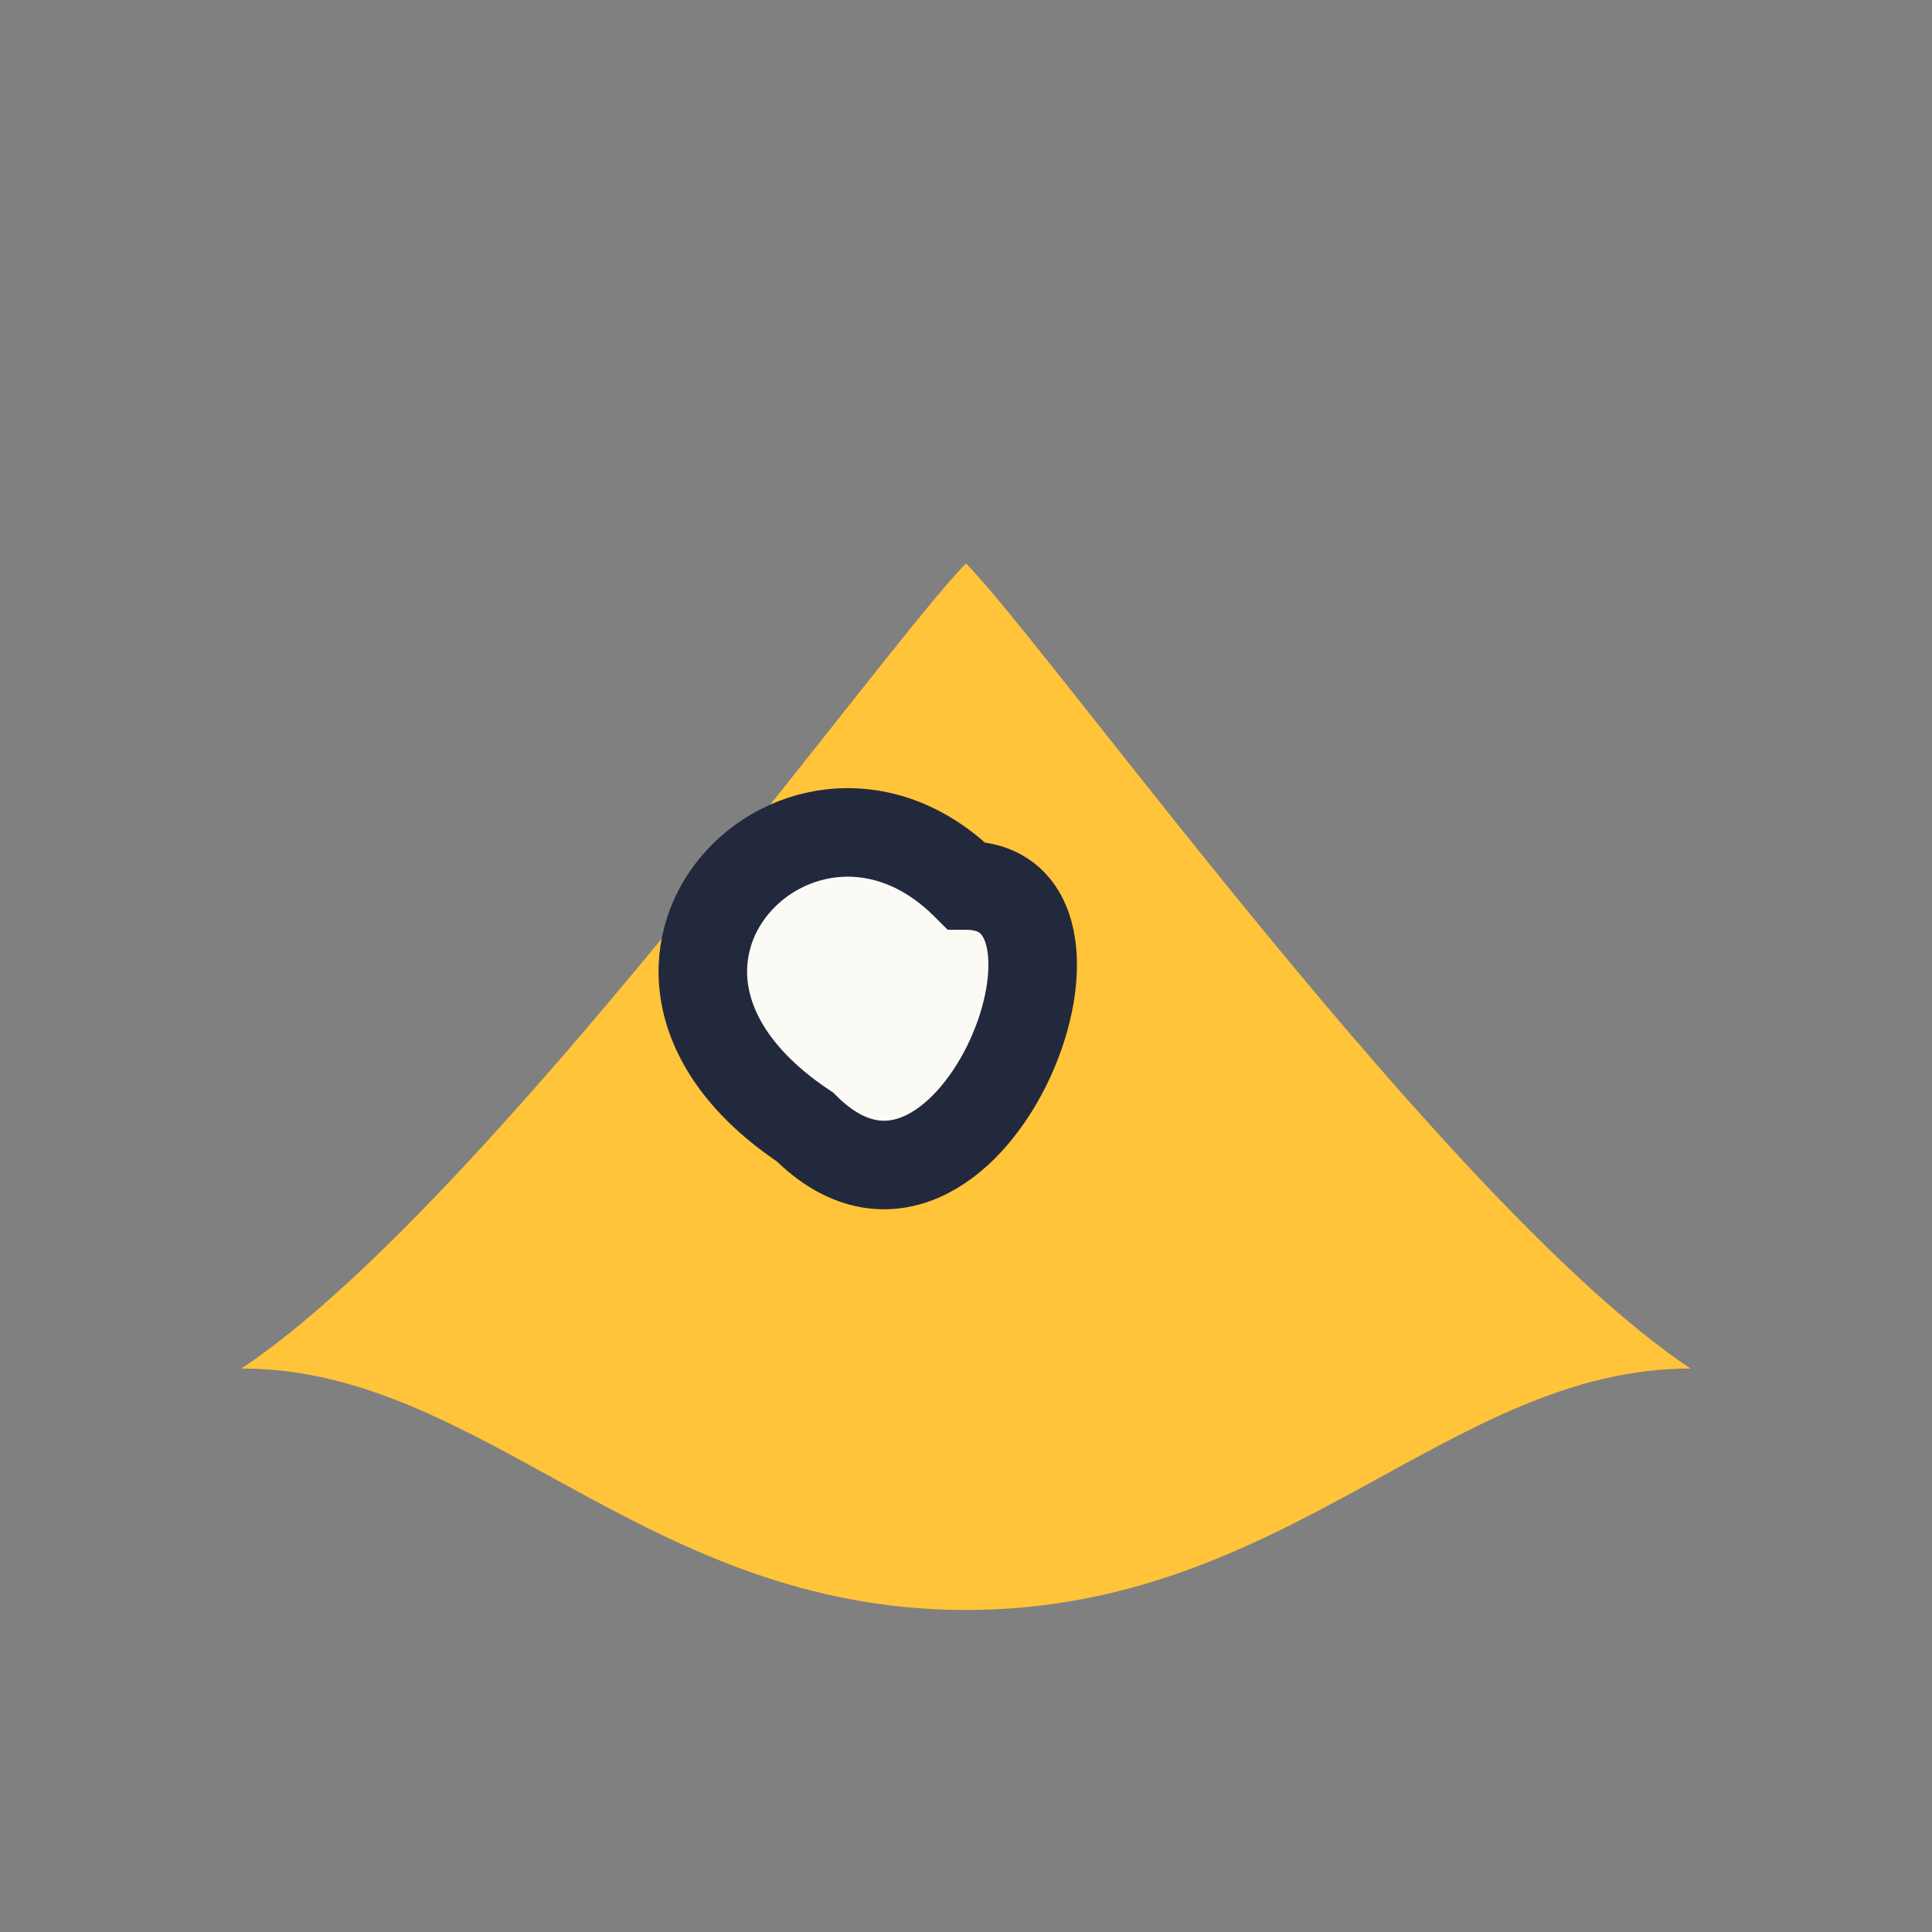 <?xml version="1.0" encoding="UTF-8"?>
<svg xmlns="http://www.w3.org/2000/svg" width="24" height="24" viewBox="0 0 24 24"><rect x="0" y="0" width="24" height="24" fill="#808080" stroke="none"/><path d="M3 17c3-2 8-9 9-10 1 1 6 8 9 10-3 0-5 3-9 3s-6-3-9-3z" fill="#ffc439"/><path d="M12 11c-2-2-5 1-2 3 2 2 4-3 2-3z" fill="#fbfaf5" stroke="#23293c" stroke-width="1.1"/></svg>